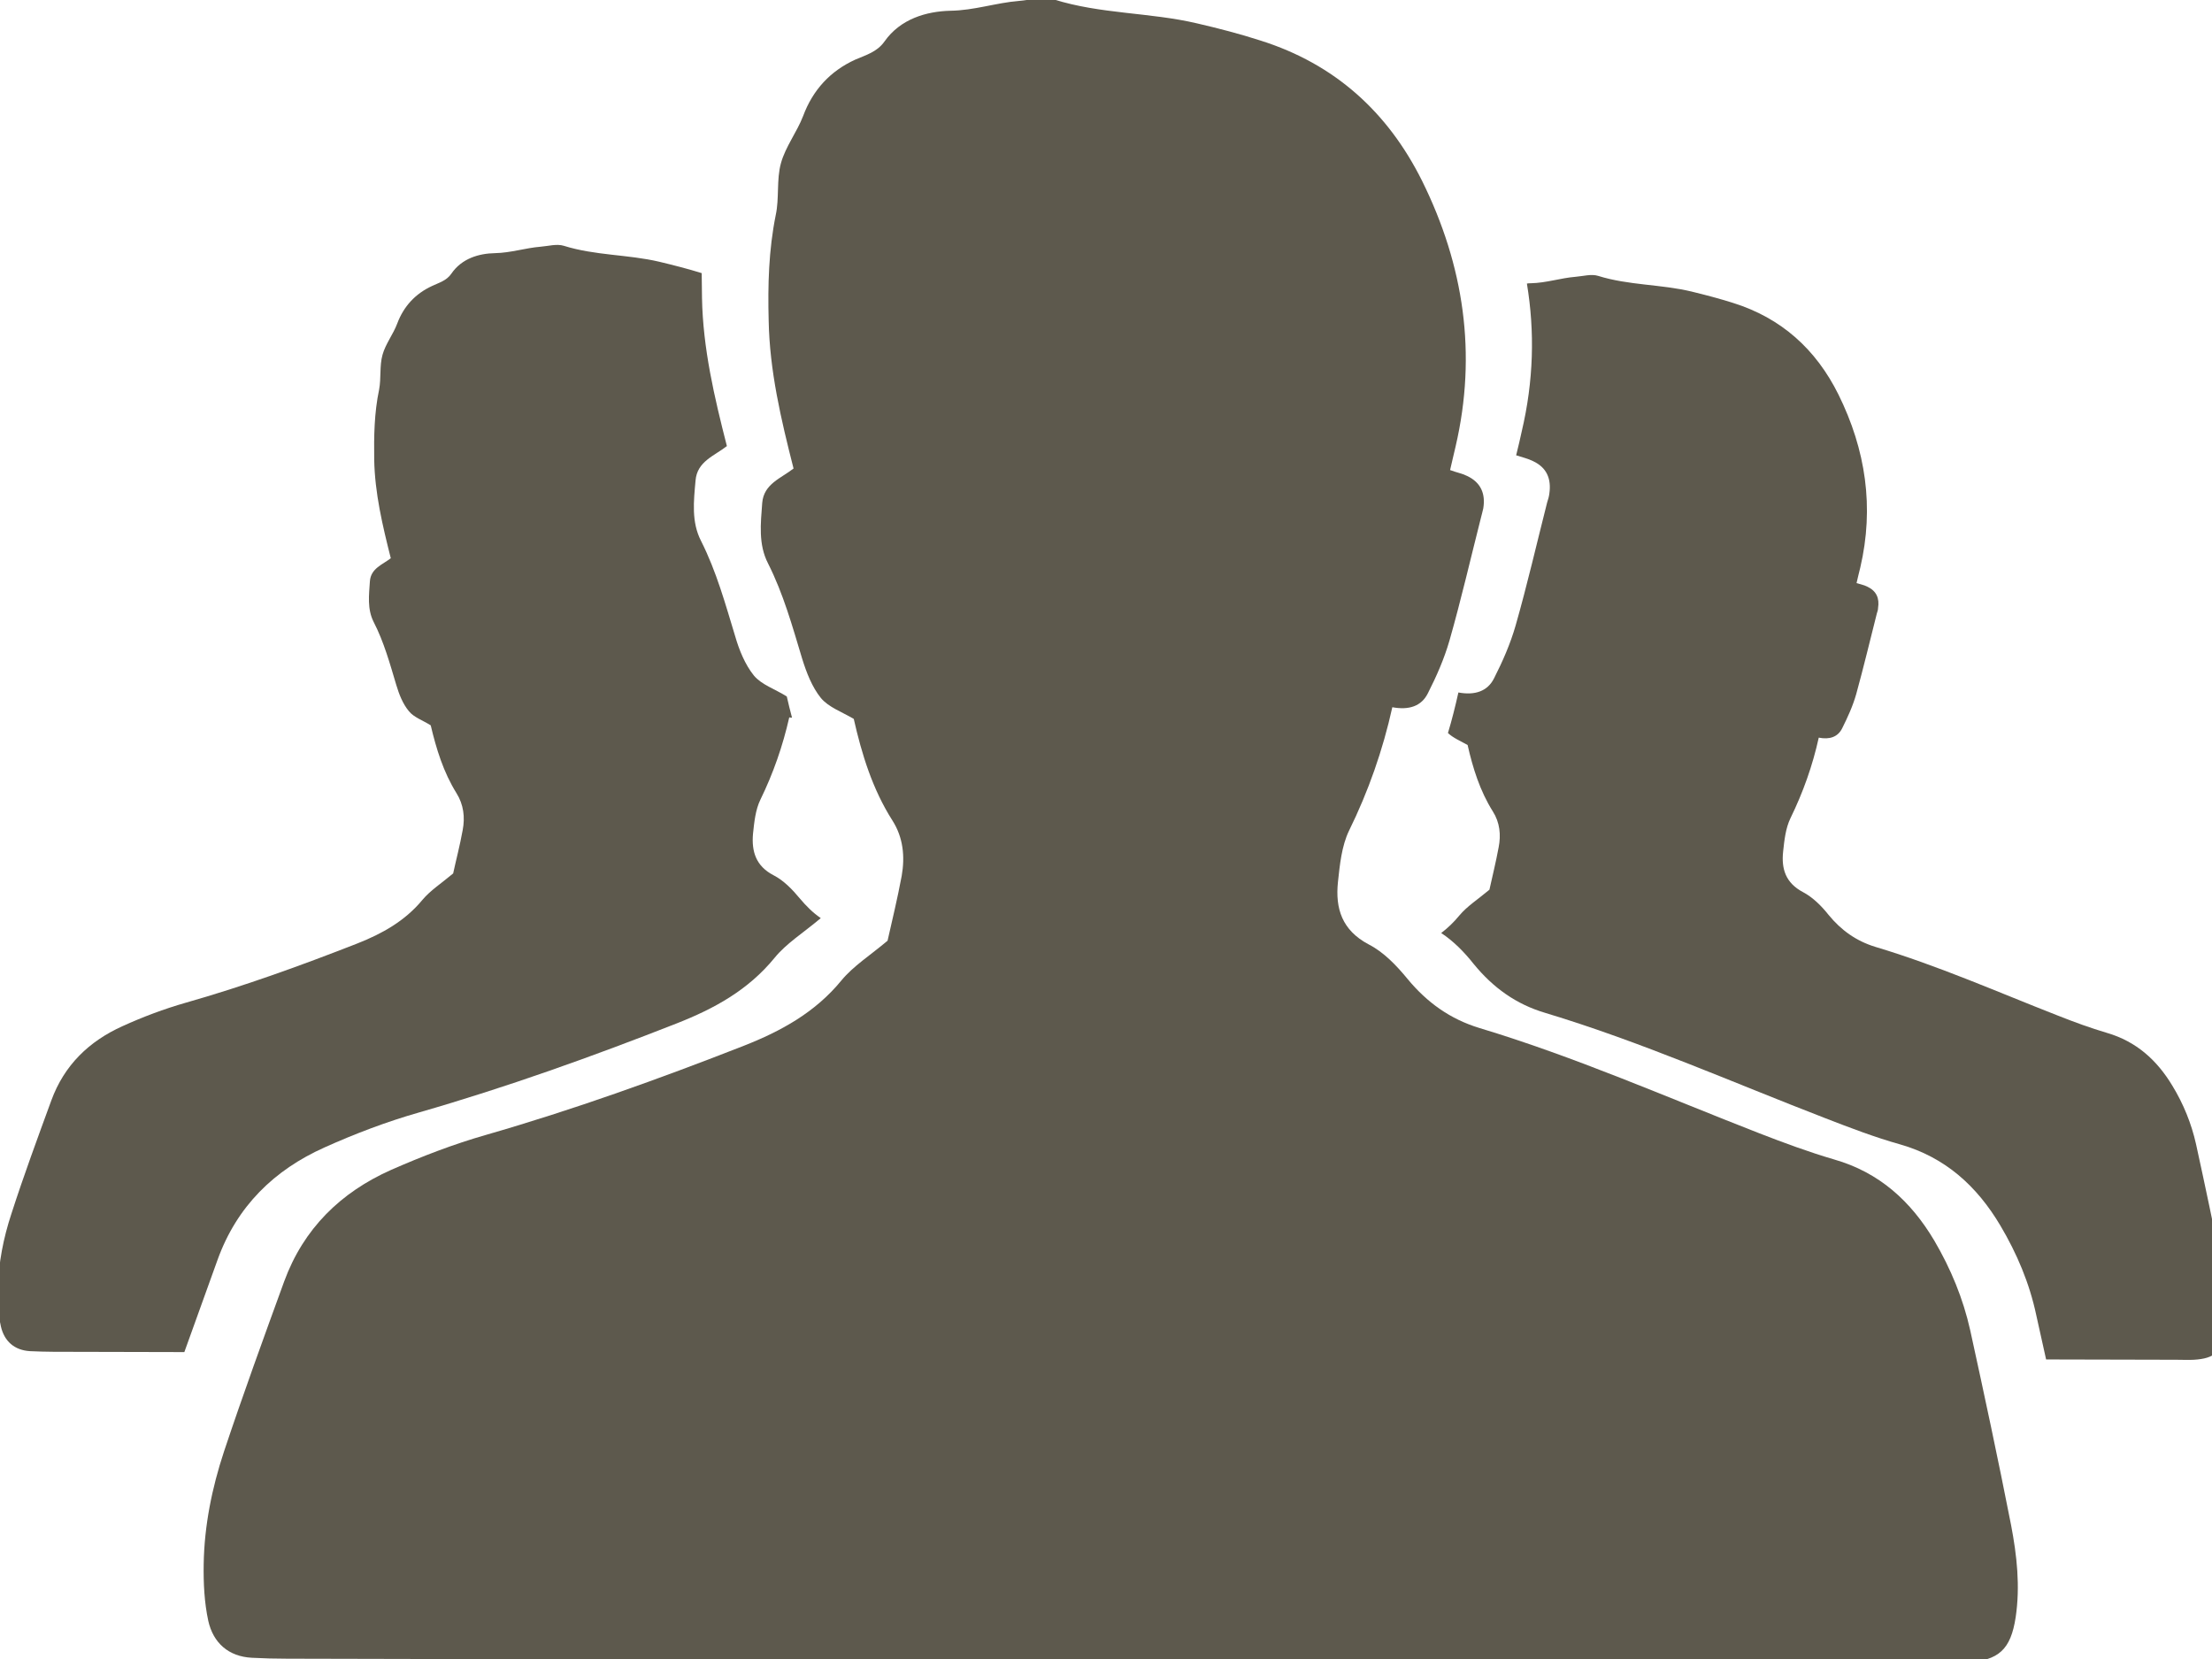 <?xml version="1.0" encoding="utf-8"?>
<!-- Generator: Adobe Illustrator 24.1.1, SVG Export Plug-In . SVG Version: 6.00 Build 0)  -->
<svg version="1.1" id="Calque_1" xmlns="http://www.w3.org/2000/svg" xmlns:xlink="http://www.w3.org/1999/xlink" x="0px" y="0px"
	 viewBox="0 0 72 54" style="enable-background:new 0 0 72 54;" xml:space="preserve">
<style type="text/css">
	.st0{fill-rule:evenodd;clip-rule:evenodd;fill:#5D594D;}
</style>
<g>
	<path class="st0" d="M72.34,41.36c-0.27-1.38-0.56-2.75-0.86-4.12c-0.15-0.67-0.41-1.31-0.77-1.9c-0.5-0.83-1.17-1.44-2.13-1.72
		c-0.54-0.16-1.06-0.35-1.59-0.56c-1.97-0.77-3.91-1.63-5.95-2.24c-0.62-0.19-1.11-0.54-1.52-1.04c-0.23-0.29-0.51-0.57-0.83-0.74
		c-0.57-0.3-0.71-0.76-0.65-1.32c0.04-0.37,0.08-0.76,0.24-1.09c0.41-0.84,0.72-1.71,0.92-2.62c0.35,0.07,0.62-0.02,0.76-0.3
		c0.18-0.36,0.35-0.73,0.46-1.12c0.24-0.87,0.45-1.75,0.67-2.62c0.02-0.06,0.04-0.12,0.04-0.18c0.05-0.31-0.05-0.55-0.34-0.69
		c-0.1-0.05-0.22-0.08-0.36-0.12c0.05-0.21,0.08-0.35,0.12-0.5c0.46-1.97,0.18-3.84-0.71-5.64c-0.73-1.47-1.86-2.49-3.43-2.98
		c-0.44-0.14-0.9-0.26-1.35-0.37c-1-0.24-2.05-0.2-3.04-0.51c-0.22-0.07-0.49,0.01-0.74,0.03c-0.49,0.04-0.95,0.2-1.46,0.21
		c-0.04,0-0.08,0-0.12,0.01c0.26,1.57,0.22,3.17-0.17,4.82c-0.05,0.23-0.1,0.45-0.18,0.77c0.22,0.07,0.39,0.11,0.55,0.19
		c0.45,0.21,0.6,0.58,0.53,1.06c-0.01,0.09-0.04,0.19-0.07,0.28c-0.34,1.34-0.65,2.69-1.03,4.02c-0.17,0.59-0.42,1.16-0.7,1.71
		c-0.21,0.42-0.62,0.56-1.16,0.46c-0.1,0.45-0.21,0.89-0.34,1.32c0.17,0.16,0.41,0.26,0.64,0.39c0.17,0.75,0.4,1.49,0.82,2.16
		c0.23,0.36,0.27,0.77,0.19,1.17c-0.09,0.49-0.21,0.97-0.3,1.38c-0.37,0.31-0.73,0.54-0.98,0.84c-0.18,0.22-0.38,0.41-0.59,0.57
		c0.4,0.26,0.76,0.63,1.06,1.01c0.63,0.77,1.38,1.31,2.33,1.59c3.12,0.94,6.09,2.26,9.12,3.43c0.8,0.31,1.61,0.62,2.43,0.85
		c1.47,0.42,2.5,1.36,3.26,2.64c0.54,0.91,0.95,1.88,1.17,2.92c0.11,0.48,0.21,0.96,0.32,1.44c1.42,0,2.83,0.01,4.25,0.01
		c0.19,0,0.38,0.01,0.56,0c0.68-0.04,0.93-0.27,1.04-0.96C72.54,42.65,72.46,42,72.34,41.36z"/>
	<path class="st0" d="M10.56,37.35c1-0.45,2.03-0.84,3.08-1.14c2.85-0.82,5.64-1.82,8.39-2.9c1.22-0.48,2.32-1.08,3.18-2.13
		c0.38-0.47,0.93-0.81,1.5-1.29c0,0,0-0.01,0-0.01c-0.25-0.17-0.47-0.39-0.68-0.64c-0.24-0.29-0.52-0.58-0.85-0.75
		c-0.58-0.3-0.72-0.78-0.67-1.35c0.04-0.38,0.08-0.78,0.24-1.11c0.42-0.86,0.73-1.75,0.94-2.68c0.03,0.01,0.06,0.01,0.09,0.01
		c-0.06-0.23-0.12-0.46-0.17-0.69c-0.38-0.24-0.82-0.38-1.07-0.68c-0.29-0.36-0.48-0.83-0.61-1.28c-0.32-1.05-0.61-2.11-1.11-3.1
		c-0.32-0.62-0.24-1.3-0.18-1.97c0.05-0.62,0.61-0.8,1.02-1.12c-0.41-1.6-0.78-3.18-0.81-4.82c0-0.27-0.01-0.54-0.01-0.81
		c-0.45-0.14-0.92-0.26-1.38-0.37c-1.02-0.24-2.09-0.2-3.11-0.52c-0.23-0.07-0.5,0.01-0.75,0.03c-0.5,0.04-0.97,0.2-1.49,0.21
		c-0.52,0.01-1.08,0.17-1.42,0.67c-0.16,0.23-0.4,0.29-0.63,0.4c-0.54,0.25-0.92,0.66-1.13,1.22c-0.13,0.35-0.38,0.66-0.48,1.02
		c-0.1,0.36-0.04,0.76-0.11,1.13c-0.16,0.76-0.17,1.52-0.16,2.28c0.02,1.09,0.27,2.14,0.54,3.21c-0.27,0.21-0.65,0.33-0.68,0.75
		c-0.03,0.45-0.09,0.9,0.12,1.32c0.34,0.66,0.53,1.36,0.74,2.06c0.09,0.3,0.21,0.61,0.41,0.85c0.16,0.2,0.46,0.3,0.71,0.46
		c0.18,0.76,0.41,1.52,0.84,2.21c0.23,0.37,0.28,0.78,0.2,1.2c-0.09,0.5-0.22,0.99-0.31,1.41c-0.38,0.32-0.74,0.55-1,0.86
		c-0.57,0.69-1.31,1.1-2.12,1.42c-1.84,0.72-3.69,1.39-5.59,1.93c-0.7,0.2-1.39,0.46-2.05,0.76c-1.09,0.49-1.9,1.27-2.32,2.42
		c-0.45,1.23-0.9,2.45-1.3,3.69c-0.26,0.79-0.42,1.6-0.44,2.44c-0.01,0.41,0.01,0.83,0.1,1.23c0.11,0.47,0.43,0.77,0.95,0.8
		c0.25,0.01,0.51,0.02,0.76,0.02c1.42,0,2.84,0.01,4.26,0.01c0.36-1,0.72-2,1.08-3C7.71,39.26,8.93,38.08,10.56,37.35z"/>
	<path class="st0" d="M64.13,43.3c-0.23-1.03-0.63-2-1.17-2.92c-0.76-1.28-1.79-2.22-3.26-2.64c-0.82-0.24-1.63-0.54-2.43-0.85
		c-3.03-1.18-6-2.49-9.12-3.43c-0.95-0.29-1.7-0.83-2.33-1.59c-0.36-0.44-0.78-0.88-1.27-1.13c-0.87-0.46-1.09-1.17-1-2.03
		c0.06-0.56,0.12-1.17,0.36-1.67c0.63-1.28,1.1-2.62,1.41-4.02c0.54,0.1,0.95-0.03,1.16-0.46c0.28-0.55,0.53-1.12,0.7-1.71
		c0.38-1.33,0.69-2.68,1.03-4.02c0.02-0.09,0.05-0.18,0.07-0.28c0.08-0.48-0.08-0.85-0.53-1.06c-0.16-0.08-0.34-0.11-0.55-0.19
		c0.07-0.32,0.13-0.54,0.18-0.77c0.7-3.01,0.27-5.89-1.09-8.64c-1.12-2.25-2.85-3.81-5.26-4.57c-0.68-0.22-1.38-0.4-2.07-0.56
		c-1.53-0.36-3.14-0.3-4.66-0.78c-0.34-0.11-0.75,0.02-1.13,0.05c-0.75,0.06-1.46,0.31-2.24,0.32c-0.77,0.02-1.62,0.26-2.14,1
		c-0.24,0.34-0.6,0.44-0.95,0.59c-0.81,0.37-1.38,0.98-1.7,1.84c-0.2,0.52-0.57,0.99-0.72,1.53c-0.15,0.54-0.05,1.14-0.17,1.69
		c-0.23,1.14-0.26,2.28-0.23,3.43c0.03,1.64,0.4,3.21,0.81,4.82c-0.41,0.32-0.97,0.5-1.02,1.12c-0.05,0.67-0.13,1.35,0.19,1.97
		c0.5,0.99,0.79,2.04,1.11,3.1c0.14,0.45,0.32,0.92,0.61,1.28c0.25,0.3,0.68,0.45,1.07,0.68c0.26,1.15,0.61,2.29,1.26,3.31
		c0.35,0.55,0.41,1.17,0.3,1.8c-0.14,0.75-0.32,1.49-0.46,2.11c-0.57,0.48-1.11,0.82-1.5,1.29c-0.85,1.04-1.96,1.65-3.18,2.13
		c-2.76,1.08-5.54,2.08-8.39,2.9c-1.05,0.3-2.09,0.7-3.09,1.14c-1.64,0.73-2.85,1.91-3.48,3.63c-0.67,1.84-1.34,3.68-1.96,5.54
		c-0.39,1.18-0.64,2.41-0.66,3.66c-0.01,0.62,0.02,1.25,0.15,1.85c0.16,0.71,0.65,1.16,1.42,1.2c0.38,0.02,0.76,0.03,1.15,0.03
		c17.94,0.04,35.87,0.08,53.81,0.12c0.29,0,0.57,0.01,0.86,0c1.04-0.06,1.43-0.42,1.59-1.47c0.15-1.01,0.04-2.01-0.15-3
		C65.04,47.5,64.59,45.4,64.13,43.3z"/>
</g>
<g>
</g>
<g>
</g>
<g>
</g>
<g>
</g>
<g>
</g>
<g>
</g>
<g>
</g>
<g>
</g>
<g>
</g>
<g>
</g>
<g>
</g>
<g>
</g>
<g>
</g>
<g>
</g>
<g>
</g>
</svg>
